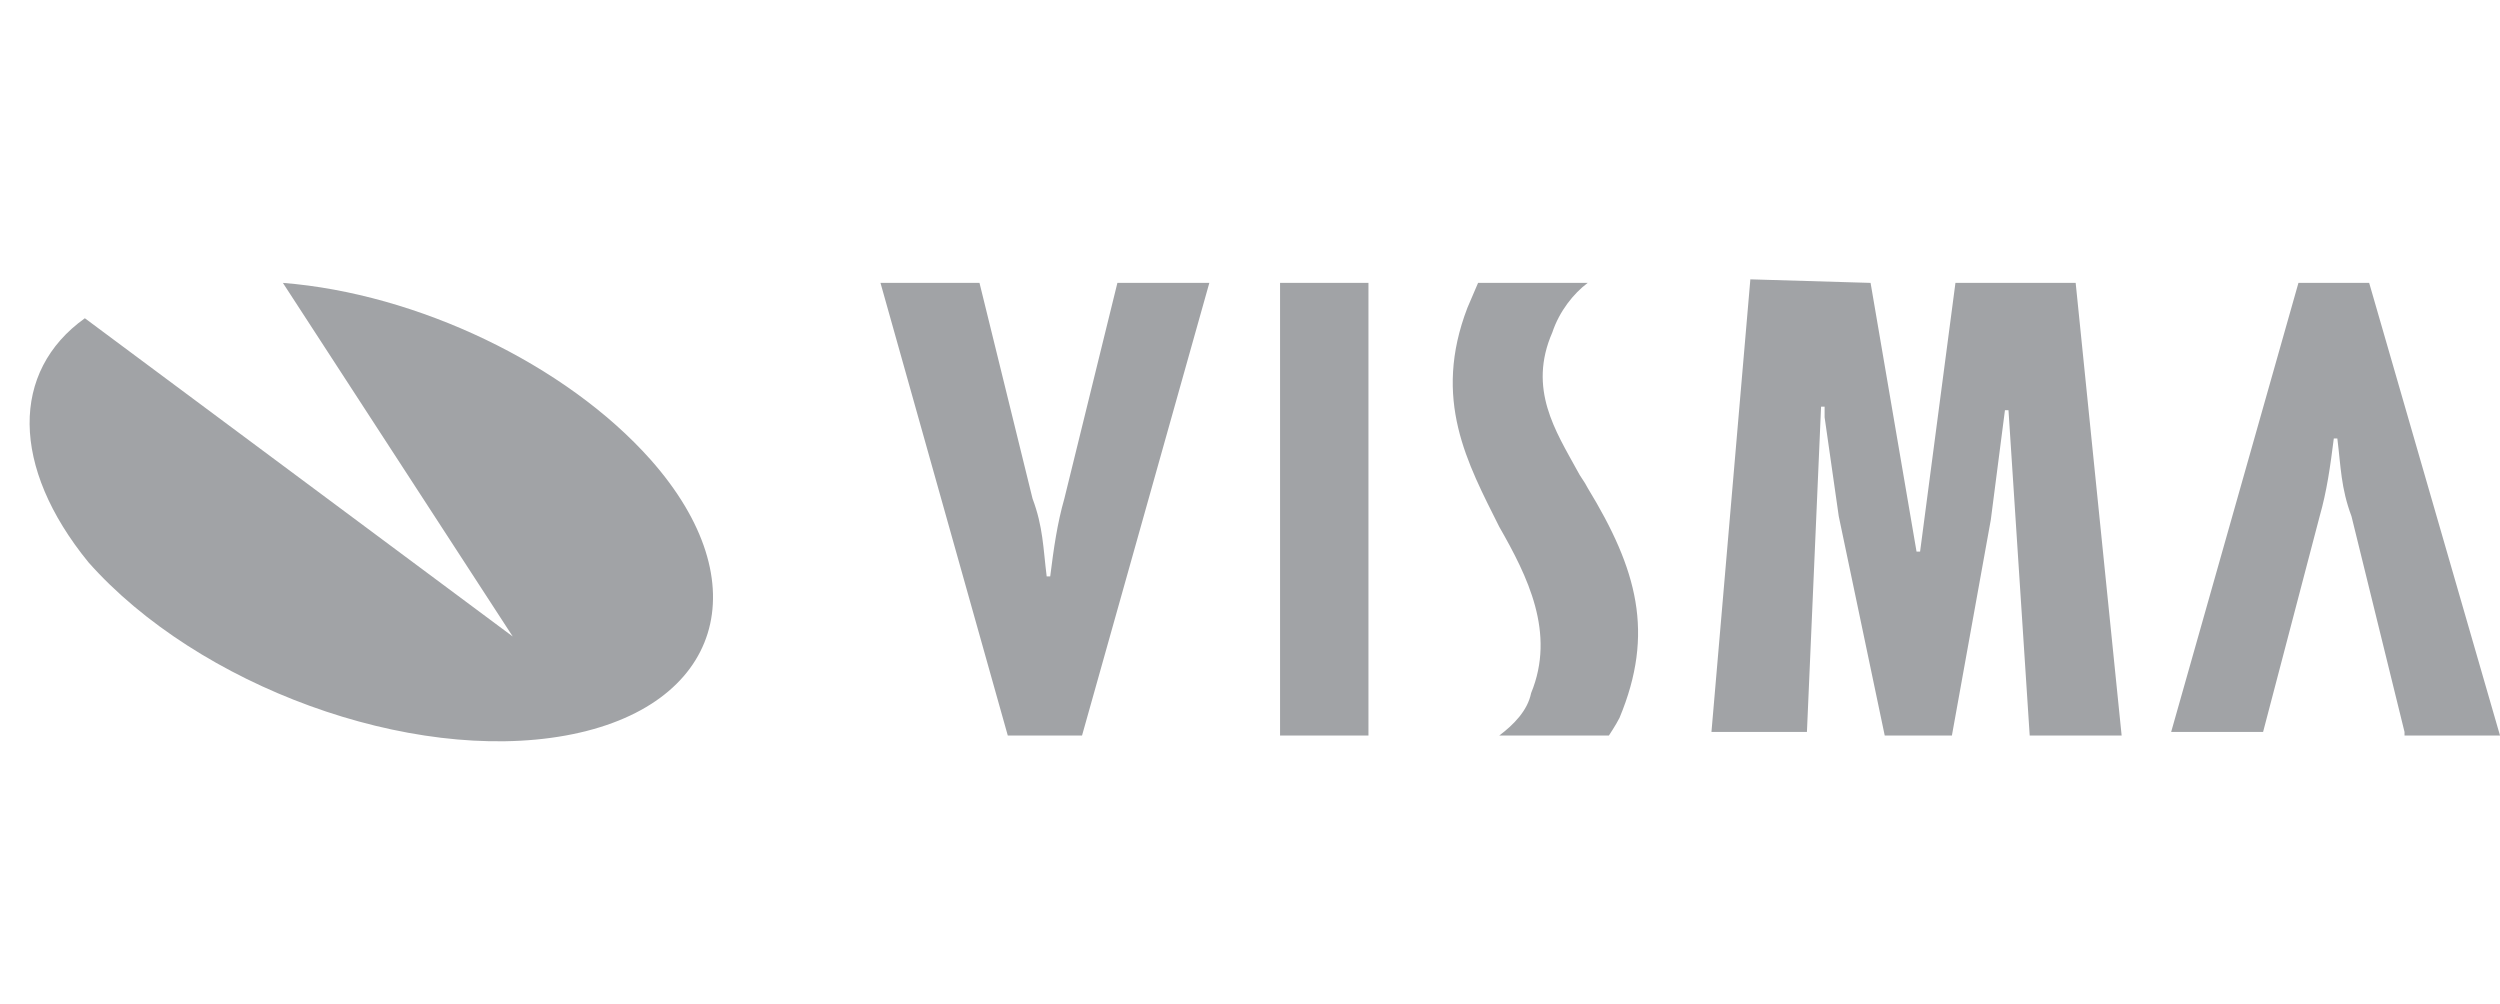 <?xml version="1.0" encoding="utf-8"?>
<!-- Generator: Adobe Illustrator 27.0.0, SVG Export Plug-In . SVG Version: 6.00 Build 0)  -->
<svg version="1.1" id="Layer_1" xmlns="http://www.w3.org/2000/svg" xmlns:xlink="http://www.w3.org/1999/xlink" x="0px" y="0px"
	 viewBox="0 0 70.7 28.4" style="enable-background:new 0 0 70.7 28.4;" xml:space="preserve">
<style type="text/css">
	.st0{fill:#A1A3A6;}
</style>
<path class="st0" d="M8,8c3.8,0.3,8,2.3,10.4,5c3.1,3.5,2,7-2.4,7.8c-4.4,0.8-10.4-1.4-13.5-4.9C0.3,13.2,0.3,10.5,2.4,9L14.5,18
	L8,8z"/>
<path class="st0" d="M68,20.7l-1.5-6.1c-0.3-0.8-0.3-1.4-0.4-2.2h-0.1c-0.1,0.8-0.2,1.5-0.4,2.2L64,20.7h-2.6L65,8H67l3.7,12.8H68
	L68,20.7z M27.7,8l1.5,6.1c0.3,0.8,0.3,1.4,0.4,2.2h0.1c0.1-0.8,0.2-1.5,0.4-2.2L31.6,8h2.6l-3.6,12.8h-2.1L24.9,8L27.7,8L27.7,8z
	 M38.7,8v12.8h-2.5V8H38.7z M52.9,8l1.3,7.6h0.1l1-7.6h3.4l1.3,12.8h-2.6l-0.6-9.2h-0.1l-0.4,3.1l-1.1,6.1h-1.9L52,14.6l-0.4-2.8
	v-0.3h-0.1l-0.4,9.2h-2.7l1.1-12.8L52.9,8L52.9,8z M44.9,8c-0.4,0.3-0.8,0.8-1,1.4c-0.7,1.6,0.1,2.8,0.7,3.9
	c0.1,0.2,0.2,0.3,0.3,0.5c1.4,2.3,1.9,4.1,0.9,6.5c-0.1,0.2-0.3,0.5-0.3,0.5h-3.1c0.4-0.3,0.8-0.7,0.9-1.2c0.7-1.7-0.1-3.3-0.9-4.7
	c-0.9-1.8-1.9-3.6-0.9-6.2L41.8,8L44.9,8L44.9,8z"/>
</svg>
